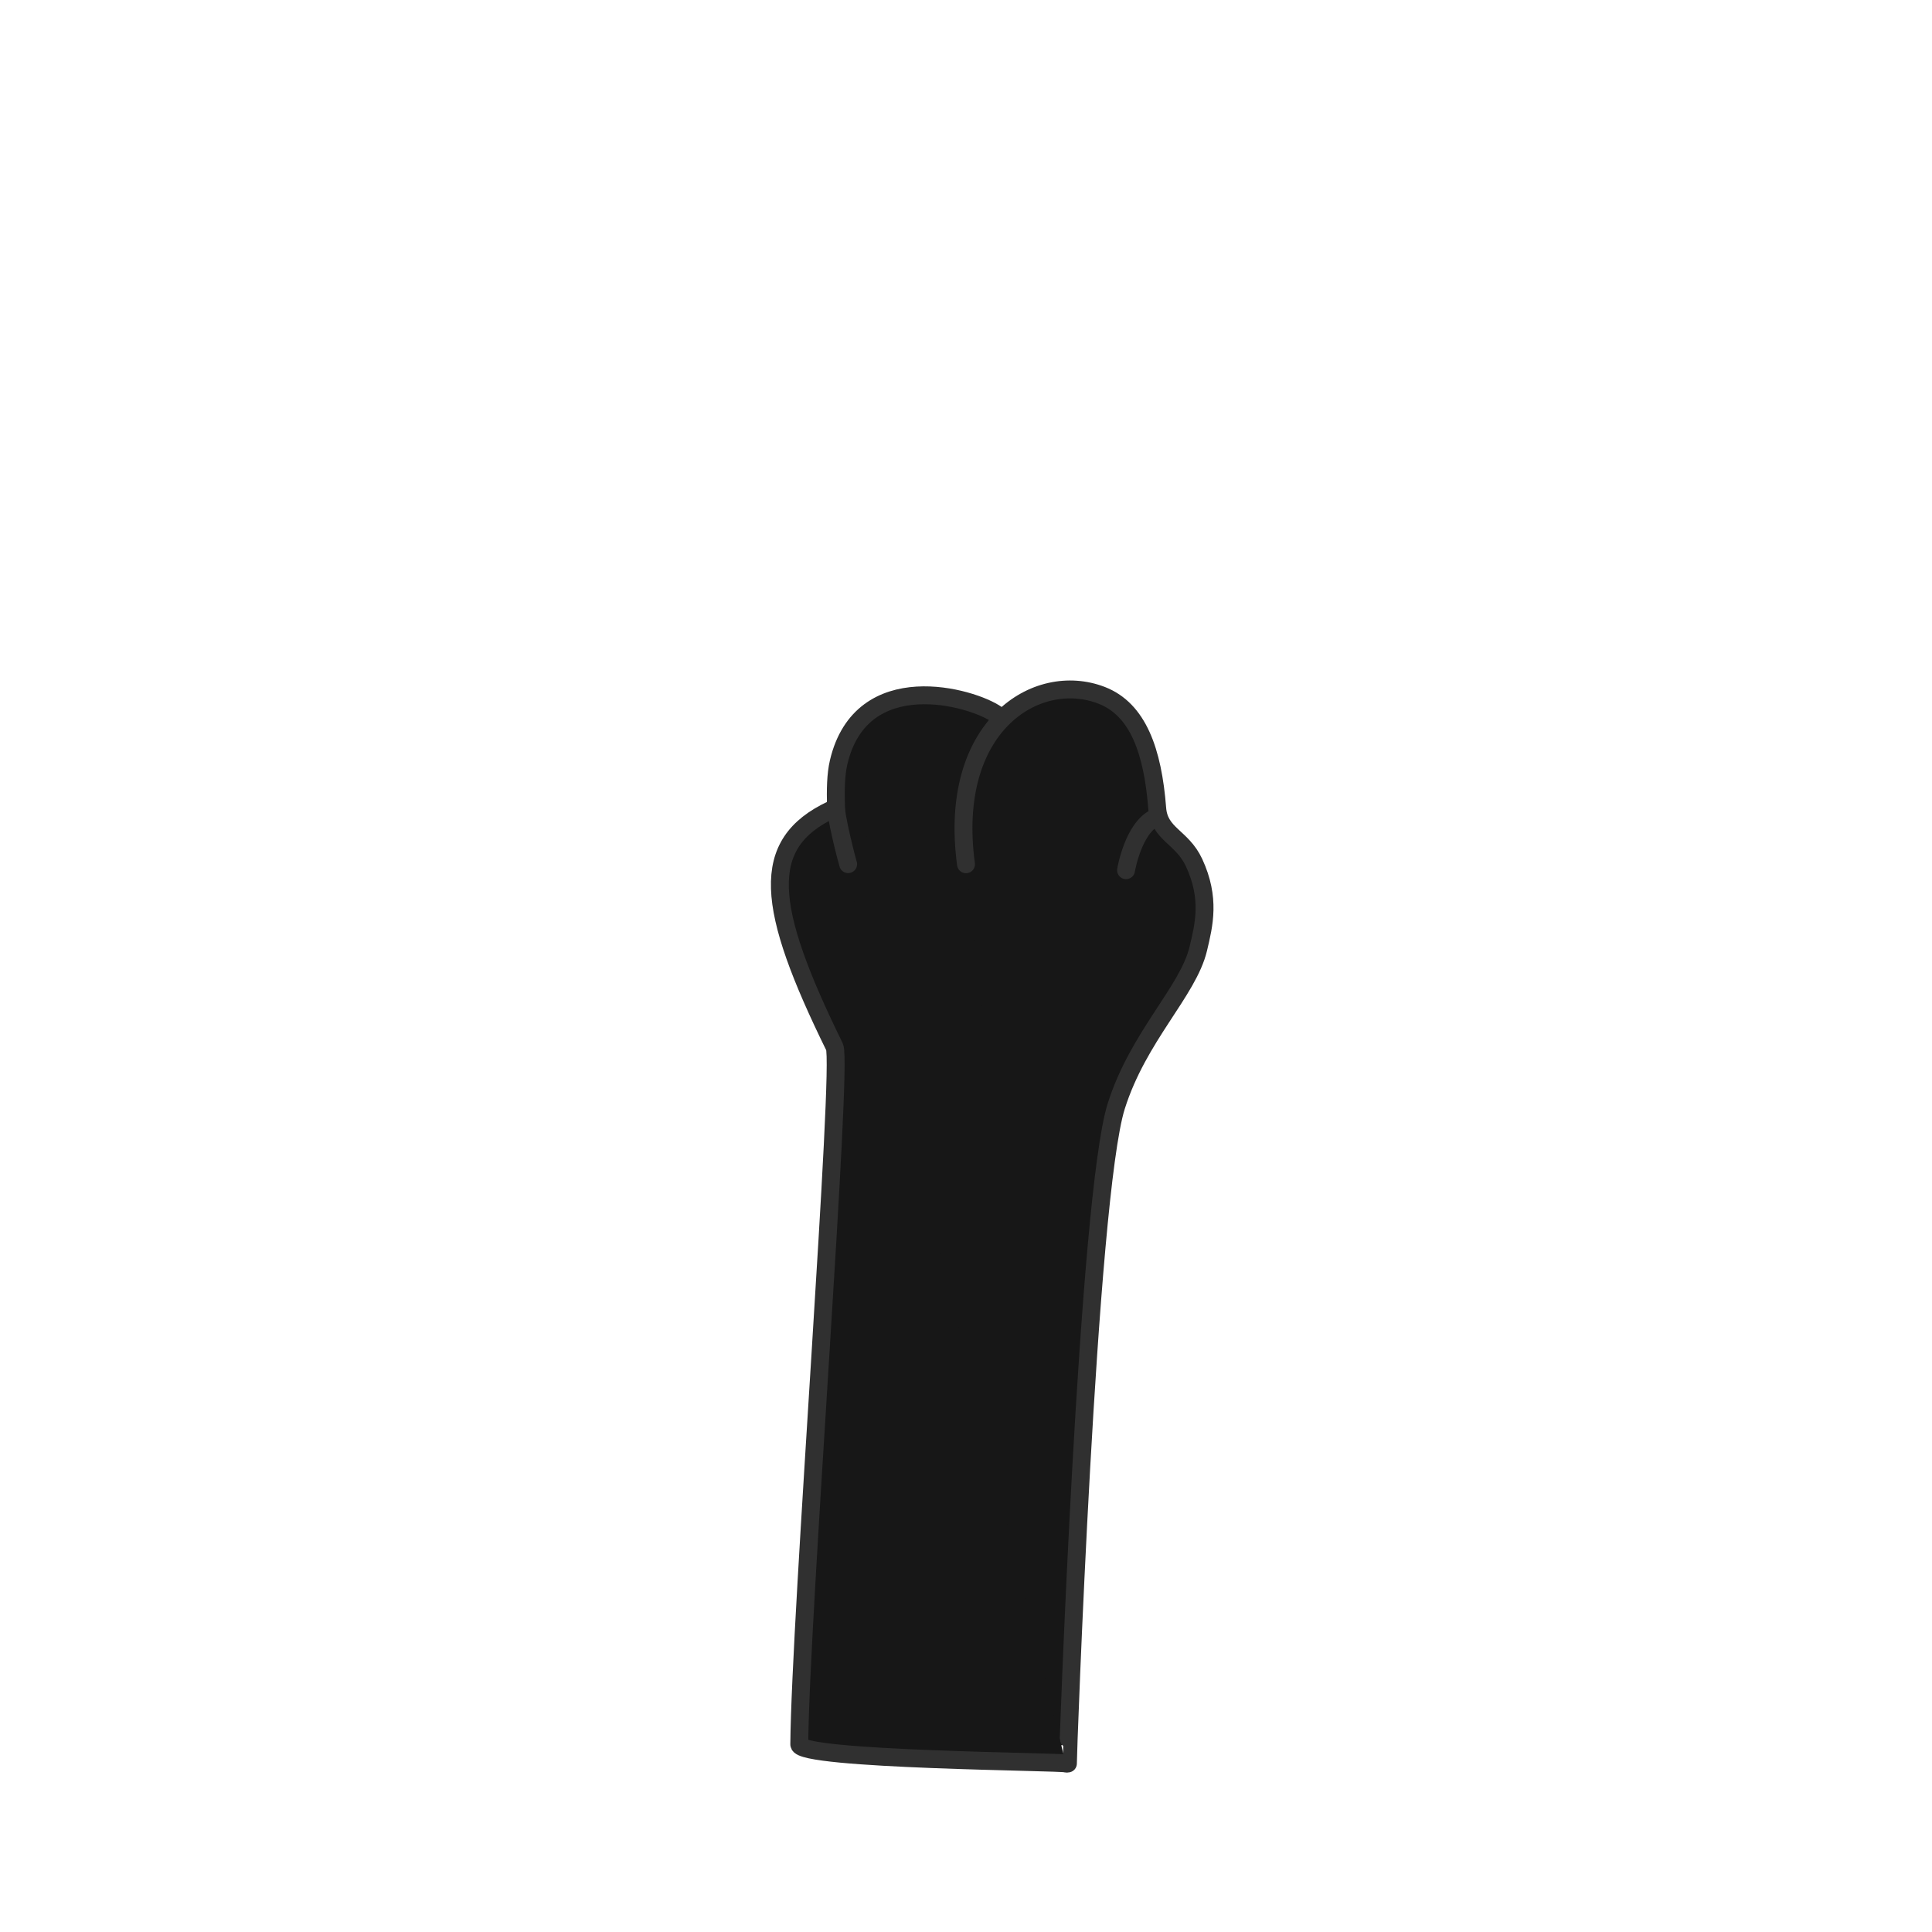 <?xml version="1.0" encoding="UTF-8" standalone="no"?> <!-- Created with Vectornator (http://vectornator.io/) --> <svg xmlns="http://www.w3.org/2000/svg" xmlns:vectornator="http://vectornator.io" xmlns:xlink="http://www.w3.org/1999/xlink" height="100%" stroke-miterlimit="10" style="fill-rule:nonzero;clip-rule:evenodd;stroke-linecap:round;stroke-linejoin:round;" viewBox="0 0 1080 1080" width="100%" xml:space="preserve"> <defs></defs> <g id="Слой-3" vectornator:layerName="Слой 3"> <path d="M510.72 499.723C510.172 490.609 509.723 523.508 509.239 527.008C508.671 531.123 508.733 518.713 508.669 514.559C508.596 509.784 508.592 505.171 509.247 500.436C509.766 496.678 508.487 508.007 508.592 511.8C508.687 515.211 509.18 518.601 509.473 522.001" fill="none" opacity="1" stroke="#171717" stroke-linecap="round" stroke-linejoin="round" stroke-width="10" vectornator:layerName="Кривая 1"></path> <path d="M514.514 459.013C504.863 469.899 519.854 512.122 510.975 527.707C509.478 530.336 506.991 522.765 506.575 519.768C505.917 515.036 505.961 510.232 505.804 505.458C505.233 488.083 505.04 470.566 505.695 453.212C505.814 450.038 504.753 459.497 504.39 462.653C503.905 466.864 503.428 471.078 503.099 475.304C501.978 489.696 501.916 504.152 501.242 518.572C500.938 525.086 500.423 531.589 499.919 538.091C499.837 539.146 499.945 542.191 499.484 541.238C494.54 531.02 496.328 487.268 495.519 473.798C495.216 468.757 495.344 463.7 495.321 458.651C495.315 457.281 496.788 454.73 495.431 454.543C494.082 454.356 495.022 457.236 494.872 458.589C494.405 462.802 493.899 467.012 493.581 471.239C493.162 476.831 493.05 527.593 492.62 527.918C491.742 528.583 492.199 525.748 492.155 524.647C492.029 521.44 492.18 518.228 492.112 515.02C492.017 510.569 491.862 506.119 491.666 501.671C491.237 491.917 490.219 482.197 489.287 472.478C488.887 468.313 488.542 464.142 488.267 459.967C488.197 458.899 488.727 455.799 488.253 456.758C482.001 469.404 484.576 492.954 483.665 506.521C483.269 512.41 487.493 523.035 481.691 524.117C481.202 524.208 480.806 512.93 480.752 501.079C480.711 492.026 480.399 482.973 479.922 473.933C479.719 470.081 480.1 458.626 479.228 462.383C475.653 477.79 477.678 494.497 473.602 509.712C473.06 511.737 473.307 501.322 473.529 493.666C473.804 484.216 473.663 474.749 473.786 465.296C473.803 463.926 473.82 468.042 473.676 469.404C473.327 472.714 472.694 475.989 472.309 479.295C471.45 486.659 470.729 494.041 469.714 501.386C469.258 504.683 467.891 514.573 468.346 511.277C469.721 501.333 488.252 437.052 499.777 436.359C501.295 436.267 499.814 439.411 499.605 440.917C498.741 447.17 497.273 453.582 495.197 459.55C494.316 462.082 492.752 469.421 491.893 466.882C488.052 455.531 516.721 415.381 522.168 420.211C523.291 421.206 521.185 424.149 521.16 424.195C513.409 438.337 503.067 451.083 494.901 465.007C490.886 471.853 488.534 479.246 489.254 479.346C494.421 480.06 493.53 469.828 495.8 465.131C499.905 456.64 504.494 448.824 510.519 441.509C515.635 435.297 538.258 423.133 539.409 414.805C539.688 412.789 536.066 417.196 534.742 418.742C531.219 422.851 531.264 422.945 527.468 428.274C516.936 443.057 507.682 457.692 502.65 475.241C502.314 476.414 500.571 478.321 501.703 478.776C503.9 479.659 510.882 460.886 511.119 460.376C517.58 446.503 524.723 432.431 533.656 419.966C536.515 415.977 539.813 414.148 542.666 411.132C544.155 409.558 544.864 403.933 546.171 405.66C549.373 409.888 540.267 421.612 537.498 431.951C532.305 451.339 530.261 471.736 529.233 491.744C528.594 504.171 528.634 502.272 529.909 513.372C530.324 516.985 529.067 526.73 531.627 524.147C536.758 518.969 532.015 490.832 532.088 484.35C532.34 461.922 536.285 440.721 539.3 418.913C540.165 412.653 534.945 430.788 533.155 436.849C531.901 441.096 530.575 445.328 529.555 449.638C525.723 465.837 523.198 482.372 520.921 498.843C520.004 505.477 519.096 510.392 518.885 516.888C518.87 517.366 519.13 518.777 519.148 518.298C520.012 495.376 521.055 472.576 523.586 449.729C524.086 445.218 524.621 440.704 525.45 436.242C525.814 434.286 525.956 428.935 527.157 430.522C531.192 435.851 523.933 443.5 522.625 450.055C519.212 467.158 517.861 484.519 515.479 501.756C515.353 502.667 515.364 499.915 515.402 498.996C515.557 495.205 515.746 491.414 516.056 487.632C517.147 474.337 517.868 461.406 518.316 448.084C518.428 444.744 519.648 434.841 518.784 438.069C511.255 466.179 513.643 498.287 514.758 526.855C514.983 532.605 515.927 553.402 516.549 553.676C518.531 554.551 518.29 549.681 518.768 547.568C519.869 542.697 520.584 537.742 521.268 532.795C524.331 510.635 521.446 483.863 528.202 462.738C529.443 458.858 529.802 470.789 529.734 474.862C529.627 481.259 529.362 487.656 529.372 494.054C529.389 505.444 526.805 551.395 532.05 560.858C532.787 562.188 533.029 557.942 533.121 556.425C533.389 552.004 533.075 547.567 533.125 543.139C533.197 536.74 533.26 530.34 533.487 523.946C534.118 506.158 534.639 487.584 538.184 470.074C538.456 468.731 538.16 472.815 538.075 474.182C537.781 478.872 537.297 483.55 537.048 488.243C536.725 494.316 536.561 500.396 536.36 506.474C535.873 521.182 535.211 536.047 535.278 550.767C535.291 553.645 535.739 545.028 536.009 542.163C536.435 537.642 537.02 533.136 537.424 528.613C537.908 523.188 540.952 477.544 542.771 476.664C544.027 476.056 543.116 479.439 543.111 480.834C543.098 485.094 542.862 489.351 542.72 493.609C542.523 499.536 542.261 505.462 542.095 511.391C541.682 526.113 538.753 544.351 541.477 558.954C541.7 560.153 542.296 556.633 542.423 555.42C542.79 551.946 542.809 548.445 542.954 544.955C543.137 540.548 543.234 536.138 543.407 531.731C543.539 528.369 542.396 502.307 545.509 499.95C546.362 499.305 545.556 502.09 545.523 503.159C545.426 506.349 545.261 509.537 545.118 512.725C544.892 517.733 544.55 522.736 544.416 527.747C544.09 539.94 544.05 552.138 543.94 564.334C543.908 567.866 542.628 578.029 544.309 574.923C552.397 559.981 547.873 535.883 550.154 519.377C550.723 515.262 550.619 527.673 550.724 531.826C550.888 538.266 551.006 544.707 551.261 551.143C551.871 566.491 552.8 583.885 554.24 599.204C554.738 604.501 555.454 609.777 556.173 615.049C556.516 617.561 555.405 624.083 557.427 622.553C557.648 622.385 555.315 602.969 554.876 597.917C553.668 584.012 553.09 571.264 552.702 557.298C552.561 552.251 552.455 547.201 552.504 542.152C552.513 541.244 553.001 538.555 552.877 539.454C549.134 566.533 550.709 594.158 552.094 621.357C552.764 634.522 557.116 648.354 553.044 660.891C551.642 665.207 547.293 653.441 546.443 648.982C544.883 640.797 544.064 632.487 542.993 624.223C539.768 599.345 527.819 561.643 534.894 536.969C535.198 535.91 535.319 539.139 535.358 540.24C535.54 545.286 535.331 550.342 535.556 555.387C535.927 563.716 536.234 572.06 537.145 580.347C539.211 599.13 543.764 623.407 546.926 642.177C547.617 646.281 546.038 656.937 549.356 654.425C551.559 652.757 547.349 630.438 546.125 621.449C544.039 606.121 539.79 580.585 539.134 565.961C538.814 558.832 539.652 551.693 540.256 544.582C540.385 543.067 539.876 539.696 541.327 540.149C548.728 542.458 544.135 555.409 545.026 563.11C546.013 571.639 546.864 580.184 547.902 588.707C549.153 598.98 550.396 609.257 551.893 619.497C553.736 632.101 557.54 644.608 557.2 657.342C557.141 659.544 556.688 652.962 556.272 650.799C555.176 645.113 553.747 639.495 552.664 633.807C551.358 626.945 550.129 620.065 549.104 613.155C545.66 589.918 544.621 578.386 542.486 554.97C541.833 547.808 545.881 537.611 539.949 533.544C535.291 530.35 535.978 544.249 535.402 549.868C533.19 571.468 533.741 581.402 534.364 603.787C534.577 611.47 535.268 619.14 535.303 626.825C535.307 627.745 535.036 630.194 534.48 629.461C528.458 621.507 528.464 595.954 527.423 587.709C524.689 566.068 521.452 544.632 521.736 522.78C521.758 521.109 521.434 526.117 521.502 527.787C521.747 533.805 522.058 539.826 522.675 545.818C523.559 554.397 524.78 562.939 526.001 571.476C528.991 592.388 532.492 613.192 535.208 634.143C535.755 638.368 534.09 625.691 533.289 621.507C532.11 615.35 530.629 609.254 529.418 603.104C527.847 595.124 526.376 587.125 524.945 579.119C520.744 555.619 518.481 533.898 517.058 510.221C517.012 509.466 516.805 511.714 516.747 512.469C516.421 516.703 515.909 520.934 515.906 525.181C515.901 533.165 516.443 541.139 516.721 549.118C517.53 572.324 520.891 595.332 521.337 618.481C521.392 621.35 520.252 612.843 519.758 610.015C518.72 604.077 517.599 598.151 516.724 592.186C514.662 578.117 511.839 552.562 510.709 539.582C510.052 532.045 509.656 524.487 509.258 516.931C509.234 516.478 509.402 515.131 509.444 515.583C512.217 545.079 515.763 575.366 516.333 604.96C516.357 606.208 516.086 602.477 515.931 601.239C515.287 596.105 514.589 590.978 513.935 585.844C513.125 579.474 512.5 573.078 511.538 566.728C508.62 547.468 506.659 525.703 502.408 506.821C502.109 505.493 501.903 509.507 501.849 510.868C501.653 515.742 501.646 520.624 501.659 525.502C501.674 531.472 501.66 537.445 501.933 543.409C502.449 554.692 507.437 573.772 504.432 584.989C503.625 588.001 502.553 579.022 502.016 575.95C501.036 570.34 500.202 564.706 499.308 559.082C496.71 542.729 494.479 526.147 491.447 509.888C490.693 505.848 490.956 518.106 491.117 522.213C491.525 532.56 492.531 542.874 493.248 553.204C493.548 557.526 493.868 561.846 494.206 566.165C494.254 566.787 494.321 568.643 494.407 568.026C496.988 549.346 490.477 519.969 486.596 501.887C486.434 501.133 485.916 503.305 485.836 504.073C485.442 507.846 485.247 511.643 485.182 515.436C484.926 530.274 485.55 532.056 486.738 547.265C487.127 552.24 484.368 565.16 488.347 562.148C491.932 559.434 484.961 533.198 484.154 529.497C483.257 525.38 482.226 521.292 481.274 517.187C480.982 515.928 481.693 513.167 480.423 513.404C478.378 513.785 479.899 537.68 480.028 539.465C480.858 550.923 482.734 558.262 482.937 558.193C484.233 557.755 482.314 547.515 482.243 546.643C482.131 545.278 481.98 541.217 482.352 542.535C491.073 573.434 496.072 606.013 502.681 637.436C504.288 645.075 504.787 658.611 509.293 665.839C511.166 668.845 507.883 658.897 507.063 655.452C505.789 650.094 504.526 644.734 503.332 639.358C498.137 615.977 493.336 593.134 492.422 569.126C492.211 563.595 492.509 552.497 492.831 546.274C492.981 543.4 492.802 534.894 493.563 537.67C496.97 550.102 495.434 565.819 497.086 578.475C500.487 604.533 505.54 630.619 510.598 656.398C512.456 665.872 515.012 677.755 517.286 687.562C517.654 689.149 516.849 692.083 518.463 692.306C519.991 692.517 518.419 689.211 518.185 687.686C517.293 681.869 516.024 676.116 515.09 670.306C513.888 662.838 512.806 655.35 511.778 647.856C507.949 619.934 507.062 616.007 506.245 588.447C506.123 584.339 506.318 580.223 506.574 576.122C506.735 573.555 506.806 566.043 507.631 568.479C510.47 576.871 509.294 601.512 509.929 608.199C512.529 635.551 514.386 639.849 518.61 668.043C519.584 674.549 522.243 696.313 523.529 705.376C523.818 707.414 525.517 713.269 524.519 711.469C512.36 689.534 512.015 634.422 511.541 609.796C511.478 606.514 512.344 587.886 512.634 581.999C512.739 579.878 512.729 573.545 513.055 575.643C518.492 610.646 518.91 647.139 523.489 682.463C524.75 692.191 526.851 701.797 528.178 711.517C529.013 717.631 529.659 736.157 529.289 729.997C527.077 693.205 527.613 656.996 531.615 620.359C532.714 610.291 535.815 593.93 533.994 593.199C531.543 592.213 531.659 598.002 531.14 600.593C528.664 612.942 527.455 625.488 527.331 638.094C527.032 668.476 529.532 698.943 530.762 729.284C531.197 740.02 531.508 750.76 531.807 761.5C531.913 765.308 535.376 773.448 531.602 772.926C526.621 772.237 530.158 762.972 529.545 757.98C528.068 745.967 527.311 731.386 526.16 719.485C523.433 691.276 521.329 663.79 521.285 635.426C521.283 633.616 523.234 610.354 520.255 606.419C520.046 606.143 518.138 613.506 518.434 629.533C518.545 635.527 518.835 641.516 519.158 647.502C520.528 672.921 522.4 698.273 525.601 723.531C526.372 729.613 527.29 735.675 528.123 741.748C528.612 745.311 529.173 756.051 529.391 752.461C531.616 715.785 525.092 678.686 527.283 641.753C527.678 635.106 528.548 628.489 529.568 621.909C530.109 618.419 531.545 608.515 532.795 611.817C537.549 624.369 531.966 652.176 531.943 664.388C531.904 686.127 532.562 707.861 533.01 729.595C533.26 741.705 533.541 753.814 533.945 765.919C534.073 769.747 534.146 773.577 534.19 777.407C534.216 779.696 536.045 785.57 534.157 784.275C532.099 782.864 533.551 779.32 533.353 776.833C532.825 770.208 532.175 763.586 531.979 756.942C531.745 749.008 531.777 741.062 532.063 733.13C533.145 703.091 537.956 673.923 542.057 644.253C542.852 638.498 546.716 625.399 545.537 619.077C544.924 615.791 543.809 625.545 543.271 628.843C542.662 632.576 542.235 636.336 541.717 640.082C539.543 655.813 538.754 658.362 538.606 675.847C538.373 703.483 542.017 730.601 543.73 758.108C544.442 769.536 544.189 775.312 543.986 786.092C543.925 789.282 543.99 798.822 543.58 795.657C537.96 752.3 541.198 708.145 545.167 664.842C546.574 649.491 546.836 644.722 548.603 630.038C549.829 619.856 550.518 616.086 551.305 617.125C553.911 620.567 550.403 644.548 550.35 647.232C550.222 653.799 550.355 660.368 550.376 666.936C550.489 702.02 550.528 736.96 547.772 771.954C546.847 783.7 542.898 801.511 546.164 813.424C547.692 818.999 546.753 801.873 546.727 796.092C546.708 791.963 546.615 787.834 546.606 783.705C546.583 772.775 547.458 761.854 548.383 750.963C550.853 721.889 553.743 692.748 558.578 663.946C559.782 656.771 561.695 649.727 562.909 642.553C563.338 640.018 564.318 632.363 563.966 634.911C556.425 689.464 560.807 743.856 558.741 798.669C558.559 803.503 551.328 832.855 555.707 837.194C558.422 839.884 557.65 827.009 557.619 820.048C557.562 807.558 558.034 801.317 558.31 788.53C558.797 765.949 559.74 743.726 562.112 721.247C562.884 713.924 565.349 692.468 566.758 684.32C567.689 678.935 569.326 673.691 570.343 668.322C570.513 667.43 571.533 665.229 570.716 665.624C563.968 668.889 561.618 701.196 560.953 706.426C556.995 737.584 558.489 768.891 556.245 800.157C555.423 811.599 554.848 825.193 550.374 835.998C549.876 837.201 548.357 839.953 547.691 838.835C544.533 833.534 546.092 814.627 546.149 810.215C546.517 781.939 549.162 751.97 556.607 724.61C557.032 723.049 562.928 697.535 568.04 698.242C570.761 698.618 565.386 730.546 565.303 731.31C561.967 761.853 560.051 792.572 556.285 823.07C554.802 835.077 552.697 847.017 551.313 859.036C550.967 862.046 550.835 865.077 550.52 868.09C550.332 869.895 549.526 875.283 549.774 873.485C554.851 836.759 552.865 799.459 559.604 762.593C561.748 750.867 565.022 739.152 567.66 727.512C568.232 724.987 569.46 717.409 569.616 719.994C570.322 731.75 566.19 745.682 565.357 757.432C563.403 784.991 563.149 812.654 560.791 840.187C559.445 855.902 554.829 872.218 555.553 888.028C555.643 889.993 555.335 894.687 557.055 893.734C562.096 890.939 560.774 862.851 561.003 858.543C562.379 832.615 564.833 806.949 568.032 781.169C569.642 768.199 571.448 755.38 574.276 742.63C574.999 739.367 576.341 729.527 576.542 732.863C577.443 747.847 572.472 765.227 571.815 780.317C570.83 802.957 570.645 825.606 569.3 848.236C568.553 860.801 567.006 873.263 565.941 885.799C565.576 890.086 562.752 900.9 566.449 898.698C571.313 895.799 570.962 875.168 571.263 870.499C572.687 848.379 573.565 826.325 576.289 804.302C578.271 788.275 577.287 794.91 580.295 781.947C580.914 779.278 581.81 771.286 582.313 773.979C584.189 784.037 579.222 799.884 578.69 810.132C577.523 832.628 577.143 855.199 577.136 877.725C577.133 888.263 576.54 898.715 576.445 909.243C576.412 912.902 574.937 923.614 576.302 920.219C582.294 905.319 578.865 884.32 579.278 868.858C579.353 866.068 580.306 852.557 580.726 848.44C580.971 846.032 580.259 839.317 581.72 841.247C586.01 846.914 580.082 905.405 580.458 916.67C580.699 923.876 580.934 931.092 581.134 938.297C581.202 940.735 581.153 943.178 581.039 945.614C580.989 946.683 580.58 949.783 581.054 948.824C588.746 933.262 582.684 905.657 582.9 889.059C583.016 880.126 582.845 882.829 583.865 875.448C584.072 873.949 584.445 869.44 584.487 870.952C585.133 894.192 586.577 917.376 587.691 940.578C588.035 947.728 588.118 954.776 588.879 961.817C589.208 964.863 590.426 973.829 590.845 970.794C592.227 960.803 588.131 949.569 587.366 939.616C586.799 932.236 586.336 924.894 586.303 917.478" fill="none" opacity="1" stroke="#171717" stroke-linecap="round" stroke-linejoin="round" stroke-width="10" vectornator:layerName="Кривая 2"></path> </g> <g id="Слой-2" vectornator:layerName="Слой 2"> <path d="M468.255 483.06C468.255 460.429 465.591 439.821 468.803 426.132C481.517 371.959 543.454 389.686 557.122 399.339" fill="#171717" fill-rule="nonzero" opacity="1" stroke="#303030" stroke-linecap="round" stroke-linejoin="round" stroke-width="10" vectornator:layerName="Кривая 2"></path> <path d="M540 483.119C529.582 405.97 579.352 374.587 615.803 388.676C636.148 396.54 644.425 419.919 646.896 451.895C648.026 466.517 660.761 467.698 667.505 482.263C676.74 502.205 673.046 516.899 669.855 530.326C664.181 554.201 636.31 579.275 623.983 618.362C608.011 669.006 596.699 985.615 596.97 985.807" fill="#171717" fill-rule="nonzero" opacity="1" stroke="#303030" stroke-linecap="round" stroke-linejoin="round" stroke-width="10" vectornator:layerName="Кривая 1"></path> <path d="M629.467 486.449C629.467 486.449 633.474 462.512 646.085 456.961" fill="#171717" fill-rule="nonzero" opacity="1" stroke="#303030" stroke-linecap="round" stroke-linejoin="round" stroke-width="10" vectornator:layerName="Кривая 3"></path> <path d="M465.088 452.501C424.001 471.705 428.066 506.909 466.518 585.218C471.248 594.852 447.41 902.651 446.797 975.099C446.723 983.891 595.107 984.74 595.755 985.807" fill="#171717" fill-rule="nonzero" opacity="1" stroke="#303030" stroke-linecap="round" stroke-linejoin="round" stroke-width="10" vectornator:layerName="Кривая 4"></path> </g> <g id="Слой-4" vectornator:layerName="Слой 4"> <path d="M467.218 449.183C466.62 454.765 473.584 481.622 474.12 483.06" fill="none" opacity="1" stroke="#303030" stroke-linecap="round" stroke-linejoin="round" stroke-width="10" vectornator:layerName="Кривая 1"></path> </g> </svg> 
